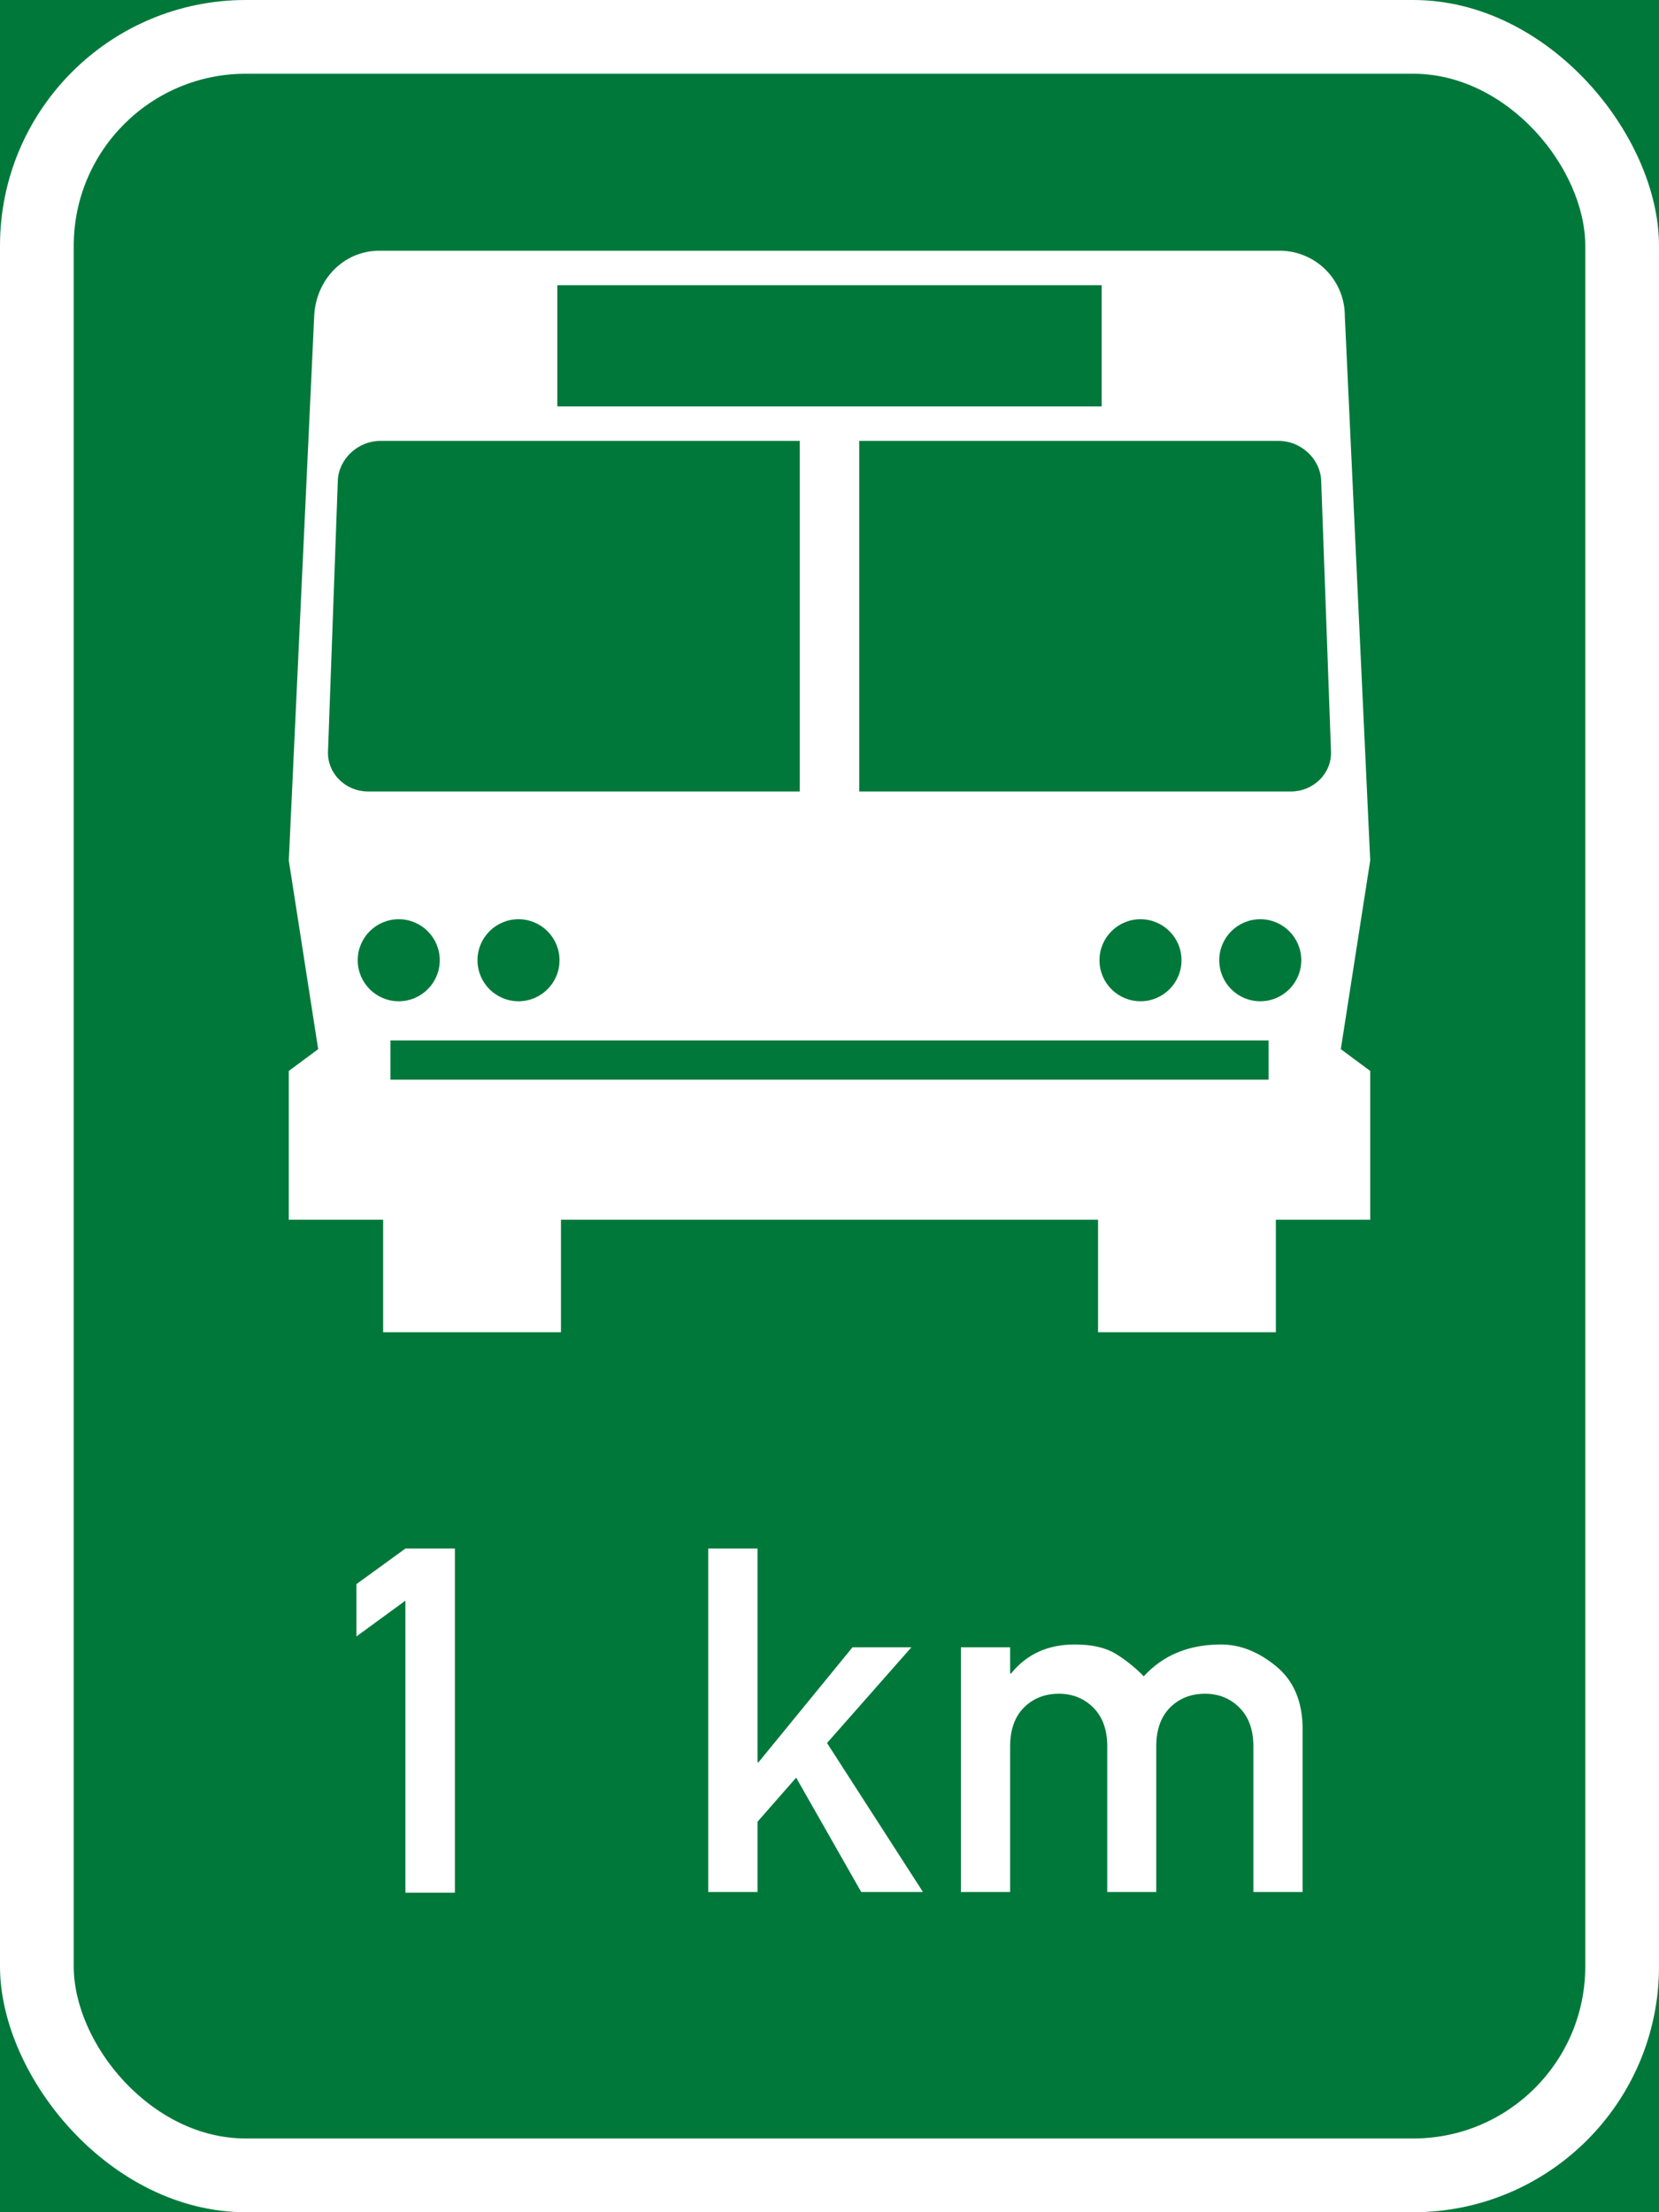 <svg xmlns="http://www.w3.org/2000/svg" width="675" height="900" viewBox="0 0 178.594 238.125"><g transform="translate(-34.282 -12.308)"><path style="opacity:1;fill:#00783a;fill-opacity:1;stroke:none;stroke-width:.975;stroke-linejoin:round;stroke-miterlimit:4;stroke-dasharray:none;stroke-opacity:1" d="M34.282 12.308h178.594v238.125H34.282z"/><rect y="12.308" x="34.282" height="238.125" width="178.594" style="opacity:1;fill:#fff;fill-opacity:1;stroke:none;stroke-width:.975;stroke-linejoin:round;stroke-miterlimit:4;stroke-dasharray:none;stroke-opacity:1" rx="26.458" ry="26.458"/><rect y="20.246" x="42.22" height="222.25" width="162.719" style="opacity:1;fill:#00783a;fill-opacity:1;stroke:none;stroke-width:.899;stroke-linejoin:round;stroke-miterlimit:4;stroke-dasharray:none;stroke-opacity:1" rx="18.521" ry="18.521"/><path style="opacity:1;fill:#fff;fill-opacity:1;stroke:none;stroke-width:5.572;stroke-linejoin:round;stroke-miterlimit:4;stroke-dasharray:none;stroke-opacity:1" d="m65.371 104.927 2.735-58.6c.181-3.89 3.136-7.031 7.031-7.031h96.884a7.016 7.016 0 0 1 7.032 7.032l2.735 58.599-3.165 20.314 3.165 2.344v16.017H171.63v12.11h-19.142v-12.11H94.67v12.11H75.528v-12.11H65.371v-16.017l3.164-2.344z"/><path style="fill:#00783a;fill-opacity:1;fill-rule:evenodd;stroke:none;stroke-width:2.949" d="M94.28 43.005h58.6v13.05h-58.6Z"/><path style="fill:#00783a;fill-opacity:1;fill-rule:evenodd;stroke:none;stroke-width:2.935" d="M76.312 124.304h94.535v4.22H76.312Z"/><path style="opacity:1;fill:#00783a;fill-opacity:1;stroke:none;stroke-width:4.24;stroke-linejoin:round;stroke-miterlimit:4;stroke-dasharray:none;stroke-opacity:1" d="M75.22 59.767h45.158v37.737H73.89c-2.38 0-4.383-1.918-4.297-4.297l1.055-29.143c.086-2.38 2.19-4.297 4.57-4.297z"/><circle style="opacity:1;fill:#00783a;fill-opacity:1;stroke:none;stroke-width:1.385;stroke-linejoin:round;stroke-miterlimit:4;stroke-dasharray:none;stroke-opacity:1" cx="77.207" cy="115.669" r="4.415"/><circle r="4.415" cy="115.669" cx="90.1" style="opacity:1;fill:#00783a;fill-opacity:1;stroke:none;stroke-width:1.385;stroke-linejoin:round;stroke-miterlimit:4;stroke-dasharray:none;stroke-opacity:1"/><circle r="4.415" cy="115.669" cx="157.058" style="opacity:1;fill:#00783a;fill-opacity:1;stroke:none;stroke-width:1.385;stroke-linejoin:round;stroke-miterlimit:4;stroke-dasharray:none;stroke-opacity:1"/><circle style="opacity:1;fill:#00783a;fill-opacity:1;stroke:none;stroke-width:1.385;stroke-linejoin:round;stroke-miterlimit:4;stroke-dasharray:none;stroke-opacity:1" cx="169.951" cy="115.669" r="4.415"/><path d="M171.94 59.767h-45.16v37.737h46.488c2.38 0 4.383-1.918 4.297-4.297l-1.055-29.143c-.086-2.38-2.19-4.297-4.57-4.297z" style="opacity:1;fill:#00783a;fill-opacity:1;stroke:none;stroke-width:4.24;stroke-linejoin:round;stroke-miterlimit:4;stroke-dasharray:none;stroke-opacity:1"/><g aria-label="1 km" style="font-style:normal;font-variant:normal;font-weight:400;font-stretch:normal;font-size:51.96px;line-height:1.25;font-family:'DIN 1451 Mittelschrift';-inkscape-font-specification:'DIN 1451 Mittelschrift';letter-spacing:0;word-spacing:0;fill:#000;fill-opacity:1;stroke:none;stroke-width:.271"><path d="M114.56-127.066V-158.5l-5.278 3.856v-5.632l5.278-3.831h5.327v37.041zM147.161-127.142v-36.965h5.303v23.011h.101l10.123-12.38h6.343l-9.083 10.3 10.326 16.034h-6.647l-7.002-12.305-4.161 4.745v7.56zM174.359-127.142v-26.335h5.302v2.816h.102q2.512-3.12 6.85-3.12 2.766 0 4.39.99 1.623.989 3.044 2.435 3.12-3.425 8.321-3.425 3.07 0 5.912 2.334 2.867 2.334 2.867 6.8v17.505h-5.303v-15.68q0-2.663-1.497-4.16-1.496-1.497-3.704-1.497-2.283 0-3.78 1.497-1.472 1.497-1.472 4.16v15.68h-5.277v-15.68q0-2.663-1.497-4.16-1.496-1.497-3.704-1.497-2.283 0-3.78 1.497-1.472 1.497-1.472 4.16v15.68z" style="font-style:normal;font-variant:normal;font-weight:400;font-stretch:normal;font-family:'DIN 1451 Mittelschrift';-inkscape-font-specification:'DIN 1451 Mittelschrift';fill:#fff;stroke:none;stroke-width:.271" transform="translate(-36.635 343.103)"/></g></g></svg>